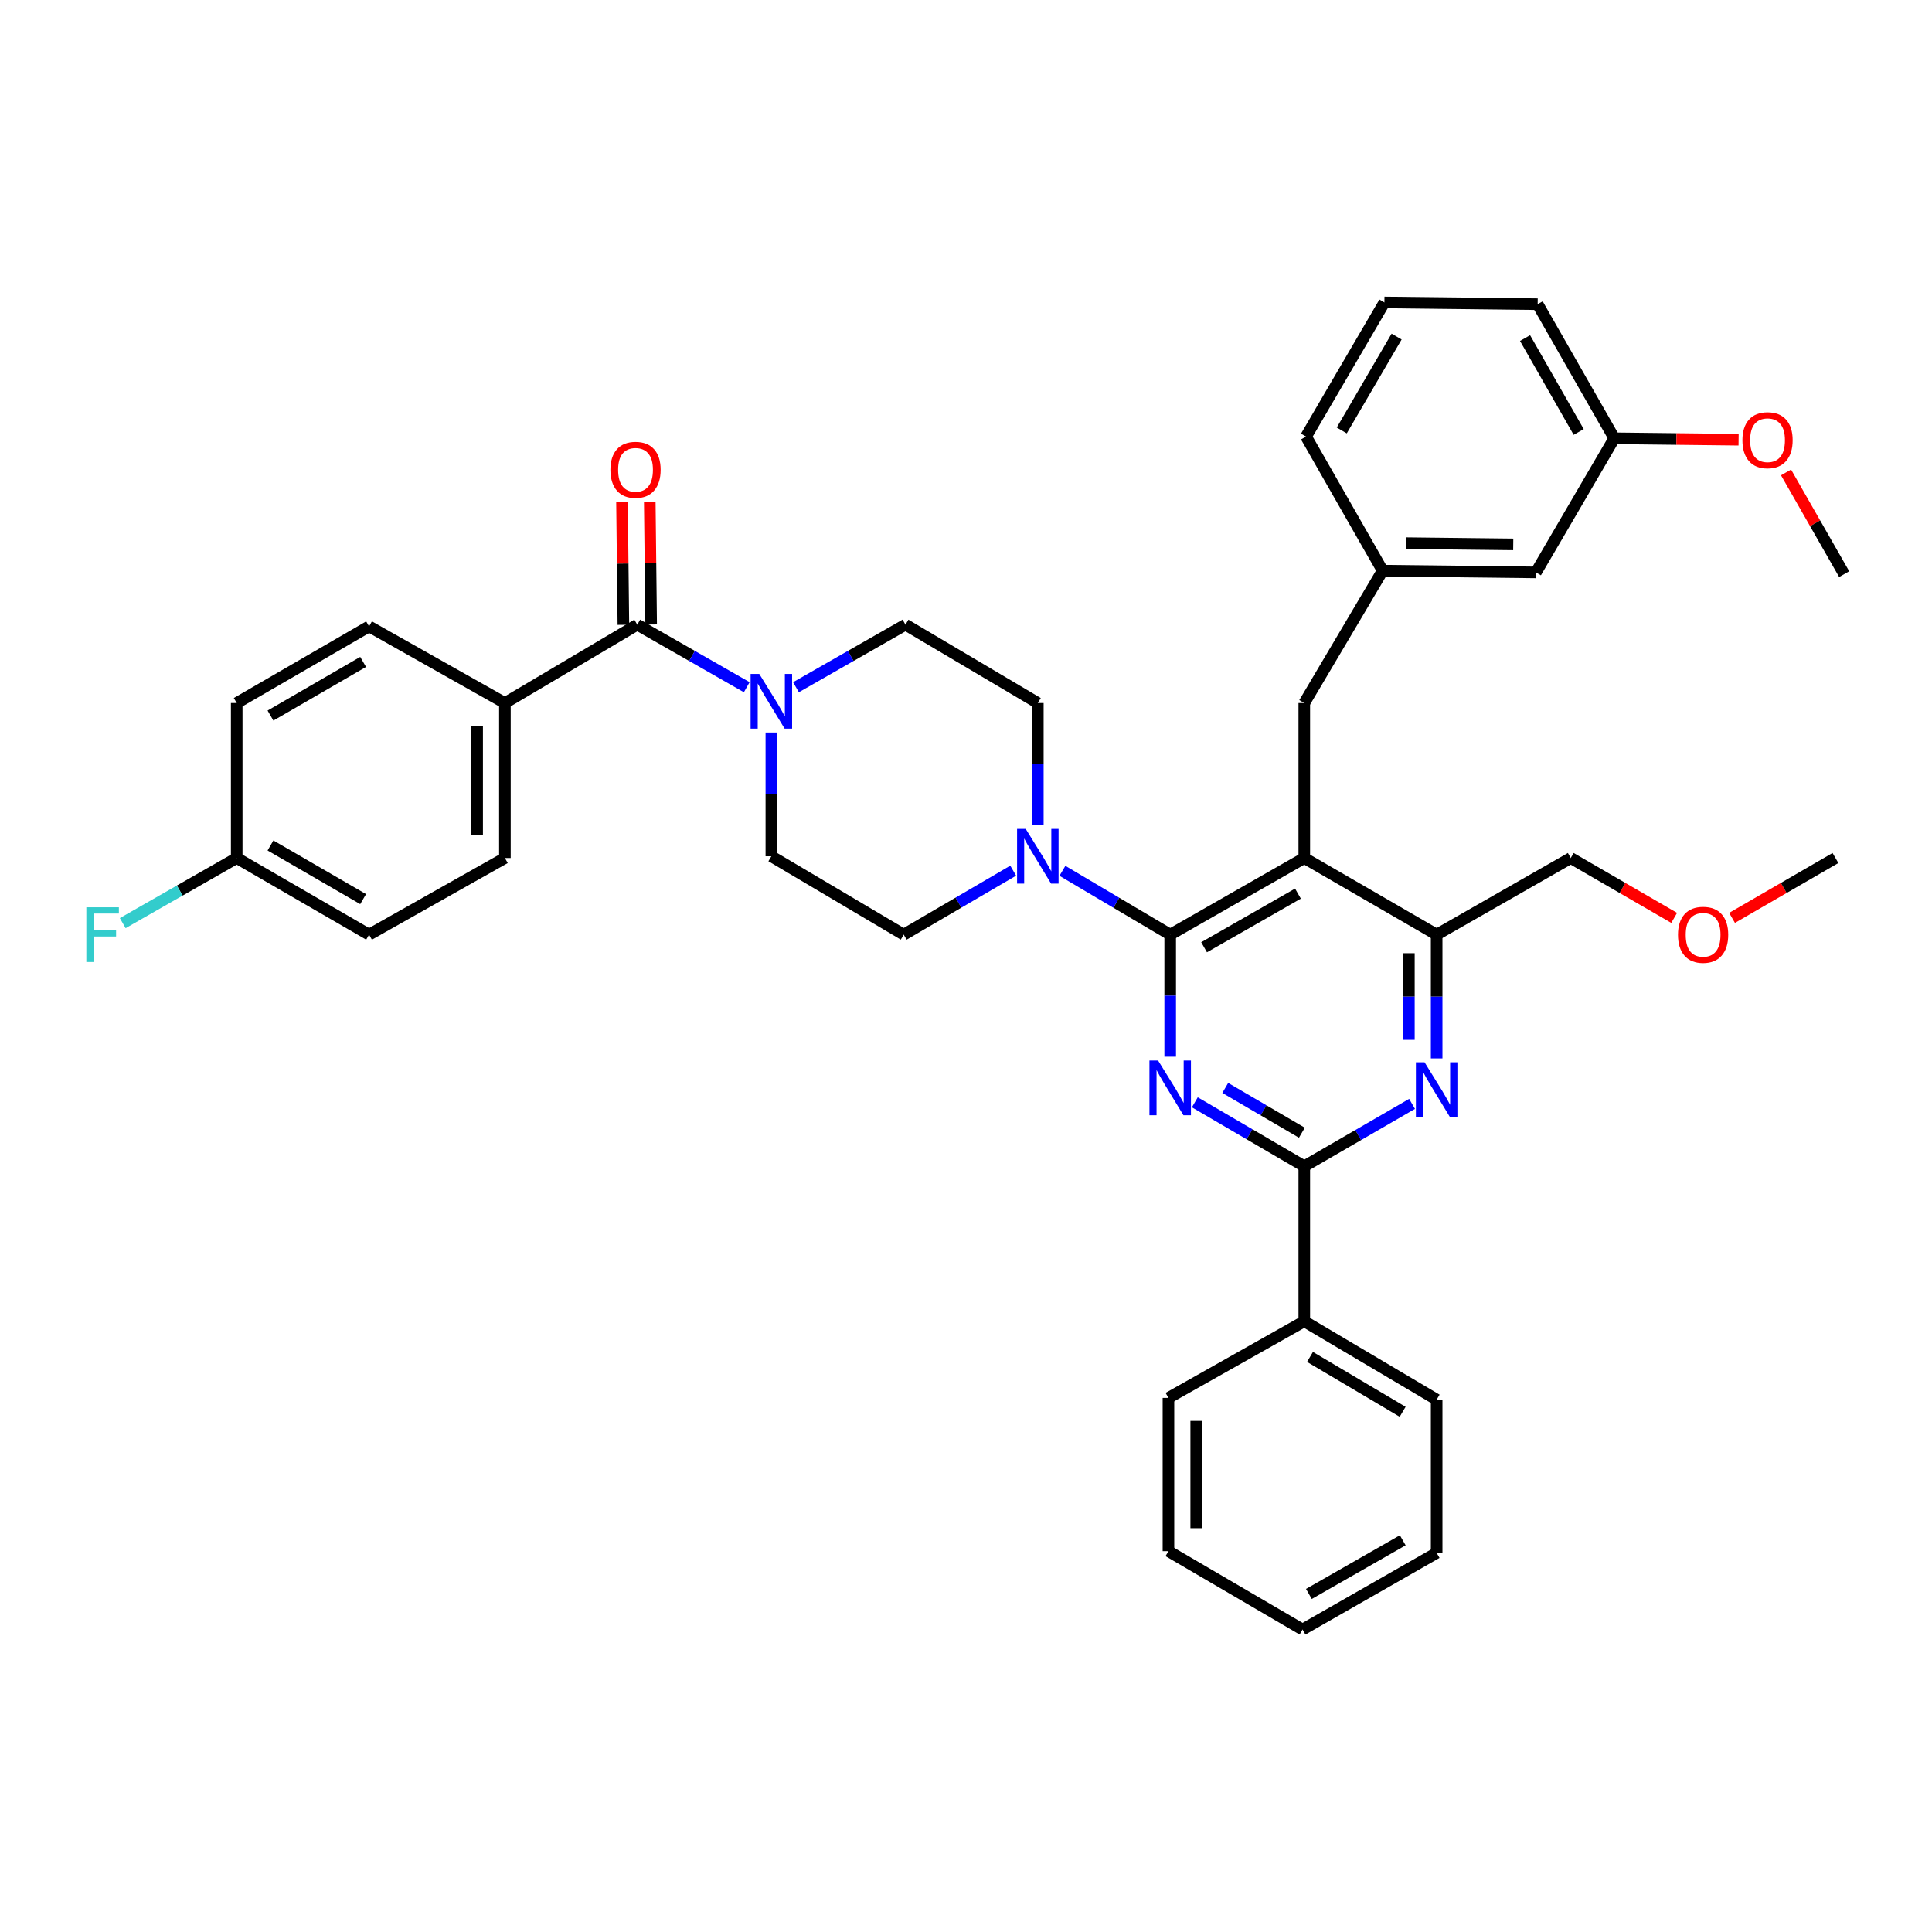 <?xml version='1.0' encoding='iso-8859-1'?>
<svg version='1.1' baseProfile='full'
              xmlns='http://www.w3.org/2000/svg'
                      xmlns:rdkit='http://www.rdkit.org/xml'
                      xmlns:xlink='http://www.w3.org/1999/xlink'
                  xml:space='preserve'
width='1000px' height='1000px' viewBox='0 0 1000 1000'>
<!-- END OF HEADER -->
<rect style='opacity:1.0;fill:#FFFFFF;stroke:none' width='1000' height='1000' x='0' y='0'> </rect>
<path class='bond-0' d='M 329.85,323.317 L 261.338,363.885' style='fill:none;fill-rule:evenodd;stroke:#000000;stroke-width:6px;stroke-linecap:butt;stroke-linejoin:miter;stroke-opacity:1' />
<path class='bond-1' d='M 337.036,323.236 L 336.679,291.506' style='fill:none;fill-rule:evenodd;stroke:#000000;stroke-width:6px;stroke-linecap:butt;stroke-linejoin:miter;stroke-opacity:1' />
<path class='bond-1' d='M 336.679,291.506 L 336.322,259.776' style='fill:none;fill-rule:evenodd;stroke:#FF0000;stroke-width:6px;stroke-linecap:butt;stroke-linejoin:miter;stroke-opacity:1' />
<path class='bond-1' d='M 322.665,323.398 L 322.308,291.668' style='fill:none;fill-rule:evenodd;stroke:#000000;stroke-width:6px;stroke-linecap:butt;stroke-linejoin:miter;stroke-opacity:1' />
<path class='bond-1' d='M 322.308,291.668 L 321.951,259.938' style='fill:none;fill-rule:evenodd;stroke:#FF0000;stroke-width:6px;stroke-linecap:butt;stroke-linejoin:miter;stroke-opacity:1' />
<path class='bond-2' d='M 329.85,323.317 L 358.185,339.51' style='fill:none;fill-rule:evenodd;stroke:#000000;stroke-width:6px;stroke-linecap:butt;stroke-linejoin:miter;stroke-opacity:1' />
<path class='bond-2' d='M 358.185,339.51 L 386.519,355.702' style='fill:none;fill-rule:evenodd;stroke:#0000FF;stroke-width:6px;stroke-linecap:butt;stroke-linejoin:miter;stroke-opacity:1' />
<path class='bond-3' d='M 411.996,355.703 L 440.334,339.51' style='fill:none;fill-rule:evenodd;stroke:#0000FF;stroke-width:6px;stroke-linecap:butt;stroke-linejoin:miter;stroke-opacity:1' />
<path class='bond-3' d='M 440.334,339.51 L 468.672,323.317' style='fill:none;fill-rule:evenodd;stroke:#000000;stroke-width:6px;stroke-linecap:butt;stroke-linejoin:miter;stroke-opacity:1' />
<path class='bond-4' d='M 399.257,379.148 L 399.257,411.178' style='fill:none;fill-rule:evenodd;stroke:#0000FF;stroke-width:6px;stroke-linecap:butt;stroke-linejoin:miter;stroke-opacity:1' />
<path class='bond-4' d='M 399.257,411.178 L 399.257,443.208' style='fill:none;fill-rule:evenodd;stroke:#000000;stroke-width:6px;stroke-linecap:butt;stroke-linejoin:miter;stroke-opacity:1' />
<path class='bond-5' d='M 261.338,363.885 L 261.338,444.11' style='fill:none;fill-rule:evenodd;stroke:#000000;stroke-width:6px;stroke-linecap:butt;stroke-linejoin:miter;stroke-opacity:1' />
<path class='bond-5' d='M 246.966,375.918 L 246.966,432.076' style='fill:none;fill-rule:evenodd;stroke:#000000;stroke-width:6px;stroke-linecap:butt;stroke-linejoin:miter;stroke-opacity:1' />
<path class='bond-6' d='M 261.338,363.885 L 191.028,324.219' style='fill:none;fill-rule:evenodd;stroke:#000000;stroke-width:6px;stroke-linecap:butt;stroke-linejoin:miter;stroke-opacity:1' />
<path class='bond-7' d='M 675.097,363.885 L 715.665,295.372' style='fill:none;fill-rule:evenodd;stroke:#000000;stroke-width:6px;stroke-linecap:butt;stroke-linejoin:miter;stroke-opacity:1' />
<path class='bond-8' d='M 675.097,363.885 L 675.097,444.11' style='fill:none;fill-rule:evenodd;stroke:#000000;stroke-width:6px;stroke-linecap:butt;stroke-linejoin:miter;stroke-opacity:1' />
<path class='bond-9' d='M 675.097,444.11 L 743.61,483.776' style='fill:none;fill-rule:evenodd;stroke:#000000;stroke-width:6px;stroke-linecap:butt;stroke-linejoin:miter;stroke-opacity:1' />
<path class='bond-10' d='M 675.097,444.11 L 605.69,483.776' style='fill:none;fill-rule:evenodd;stroke:#000000;stroke-width:6px;stroke-linecap:butt;stroke-linejoin:miter;stroke-opacity:1' />
<path class='bond-10' d='M 671.817,462.538 L 623.232,490.304' style='fill:none;fill-rule:evenodd;stroke:#000000;stroke-width:6px;stroke-linecap:butt;stroke-linejoin:miter;stroke-opacity:1' />
<path class='bond-11' d='M 743.61,547.836 L 743.61,515.806' style='fill:none;fill-rule:evenodd;stroke:#0000FF;stroke-width:6px;stroke-linecap:butt;stroke-linejoin:miter;stroke-opacity:1' />
<path class='bond-11' d='M 743.61,515.806 L 743.61,483.776' style='fill:none;fill-rule:evenodd;stroke:#000000;stroke-width:6px;stroke-linecap:butt;stroke-linejoin:miter;stroke-opacity:1' />
<path class='bond-11' d='M 729.238,538.227 L 729.238,515.806' style='fill:none;fill-rule:evenodd;stroke:#0000FF;stroke-width:6px;stroke-linecap:butt;stroke-linejoin:miter;stroke-opacity:1' />
<path class='bond-11' d='M 729.238,515.806 L 729.238,493.385' style='fill:none;fill-rule:evenodd;stroke:#000000;stroke-width:6px;stroke-linecap:butt;stroke-linejoin:miter;stroke-opacity:1' />
<path class='bond-12' d='M 730.891,571.365 L 702.994,587.516' style='fill:none;fill-rule:evenodd;stroke:#0000FF;stroke-width:6px;stroke-linecap:butt;stroke-linejoin:miter;stroke-opacity:1' />
<path class='bond-12' d='M 702.994,587.516 L 675.097,603.667' style='fill:none;fill-rule:evenodd;stroke:#000000;stroke-width:6px;stroke-linecap:butt;stroke-linejoin:miter;stroke-opacity:1' />
<path class='bond-13' d='M 743.61,483.776 L 813.017,444.11' style='fill:none;fill-rule:evenodd;stroke:#000000;stroke-width:6px;stroke-linecap:butt;stroke-linejoin:miter;stroke-opacity:1' />
<path class='bond-14' d='M 605.69,483.776 L 605.69,515.366' style='fill:none;fill-rule:evenodd;stroke:#000000;stroke-width:6px;stroke-linecap:butt;stroke-linejoin:miter;stroke-opacity:1' />
<path class='bond-14' d='M 605.69,515.366 L 605.69,546.956' style='fill:none;fill-rule:evenodd;stroke:#0000FF;stroke-width:6px;stroke-linecap:butt;stroke-linejoin:miter;stroke-opacity:1' />
<path class='bond-15' d='M 605.69,483.776 L 577.799,467.261' style='fill:none;fill-rule:evenodd;stroke:#000000;stroke-width:6px;stroke-linecap:butt;stroke-linejoin:miter;stroke-opacity:1' />
<path class='bond-15' d='M 577.799,467.261 L 549.908,450.746' style='fill:none;fill-rule:evenodd;stroke:#0000FF;stroke-width:6px;stroke-linecap:butt;stroke-linejoin:miter;stroke-opacity:1' />
<path class='bond-16' d='M 618.44,570.552 L 646.768,587.11' style='fill:none;fill-rule:evenodd;stroke:#0000FF;stroke-width:6px;stroke-linecap:butt;stroke-linejoin:miter;stroke-opacity:1' />
<path class='bond-16' d='M 646.768,587.11 L 675.097,603.667' style='fill:none;fill-rule:evenodd;stroke:#000000;stroke-width:6px;stroke-linecap:butt;stroke-linejoin:miter;stroke-opacity:1' />
<path class='bond-16' d='M 634.191,563.111 L 654.021,574.702' style='fill:none;fill-rule:evenodd;stroke:#0000FF;stroke-width:6px;stroke-linecap:butt;stroke-linejoin:miter;stroke-opacity:1' />
<path class='bond-16' d='M 654.021,574.702 L 673.851,586.292' style='fill:none;fill-rule:evenodd;stroke:#000000;stroke-width:6px;stroke-linecap:butt;stroke-linejoin:miter;stroke-opacity:1' />
<path class='bond-17' d='M 675.097,603.667 L 675.097,683.893' style='fill:none;fill-rule:evenodd;stroke:#000000;stroke-width:6px;stroke-linecap:butt;stroke-linejoin:miter;stroke-opacity:1' />
<path class='bond-18' d='M 537.177,427.065 L 537.177,395.475' style='fill:none;fill-rule:evenodd;stroke:#0000FF;stroke-width:6px;stroke-linecap:butt;stroke-linejoin:miter;stroke-opacity:1' />
<path class='bond-18' d='M 537.177,395.475 L 537.177,363.885' style='fill:none;fill-rule:evenodd;stroke:#000000;stroke-width:6px;stroke-linecap:butt;stroke-linejoin:miter;stroke-opacity:1' />
<path class='bond-19' d='M 524.427,450.66 L 496.099,467.218' style='fill:none;fill-rule:evenodd;stroke:#0000FF;stroke-width:6px;stroke-linecap:butt;stroke-linejoin:miter;stroke-opacity:1' />
<path class='bond-19' d='M 496.099,467.218 L 467.77,483.776' style='fill:none;fill-rule:evenodd;stroke:#000000;stroke-width:6px;stroke-linecap:butt;stroke-linejoin:miter;stroke-opacity:1' />
<path class='bond-20' d='M 537.177,363.885 L 468.672,323.317' style='fill:none;fill-rule:evenodd;stroke:#000000;stroke-width:6px;stroke-linecap:butt;stroke-linejoin:miter;stroke-opacity:1' />
<path class='bond-21' d='M 399.257,443.208 L 467.77,483.776' style='fill:none;fill-rule:evenodd;stroke:#000000;stroke-width:6px;stroke-linecap:butt;stroke-linejoin:miter;stroke-opacity:1' />
<path class='bond-22' d='M 675.097,683.893 L 743.61,724.461' style='fill:none;fill-rule:evenodd;stroke:#000000;stroke-width:6px;stroke-linecap:butt;stroke-linejoin:miter;stroke-opacity:1' />
<path class='bond-22' d='M 678.052,702.345 L 726.01,730.742' style='fill:none;fill-rule:evenodd;stroke:#000000;stroke-width:6px;stroke-linecap:butt;stroke-linejoin:miter;stroke-opacity:1' />
<path class='bond-23' d='M 675.097,683.893 L 604.788,723.559' style='fill:none;fill-rule:evenodd;stroke:#000000;stroke-width:6px;stroke-linecap:butt;stroke-linejoin:miter;stroke-opacity:1' />
<path class='bond-24' d='M 743.61,724.461 L 743.61,803.784' style='fill:none;fill-rule:evenodd;stroke:#000000;stroke-width:6px;stroke-linecap:butt;stroke-linejoin:miter;stroke-opacity:1' />
<path class='bond-25' d='M 604.788,723.559 L 604.788,802.882' style='fill:none;fill-rule:evenodd;stroke:#000000;stroke-width:6px;stroke-linecap:butt;stroke-linejoin:miter;stroke-opacity:1' />
<path class='bond-25' d='M 619.159,735.457 L 619.159,790.984' style='fill:none;fill-rule:evenodd;stroke:#000000;stroke-width:6px;stroke-linecap:butt;stroke-linejoin:miter;stroke-opacity:1' />
<path class='bond-26' d='M 835.556,226.867 L 795.891,157.452' style='fill:none;fill-rule:evenodd;stroke:#000000;stroke-width:6px;stroke-linecap:butt;stroke-linejoin:miter;stroke-opacity:1' />
<path class='bond-26' d='M 817.128,223.585 L 789.362,174.995' style='fill:none;fill-rule:evenodd;stroke:#000000;stroke-width:6px;stroke-linecap:butt;stroke-linejoin:miter;stroke-opacity:1' />
<path class='bond-27' d='M 835.556,226.867 L 794.988,296.274' style='fill:none;fill-rule:evenodd;stroke:#000000;stroke-width:6px;stroke-linecap:butt;stroke-linejoin:miter;stroke-opacity:1' />
<path class='bond-28' d='M 835.556,226.867 L 867.726,227.233' style='fill:none;fill-rule:evenodd;stroke:#000000;stroke-width:6px;stroke-linecap:butt;stroke-linejoin:miter;stroke-opacity:1' />
<path class='bond-28' d='M 867.726,227.233 L 899.897,227.599' style='fill:none;fill-rule:evenodd;stroke:#FF0000;stroke-width:6px;stroke-linecap:butt;stroke-linejoin:miter;stroke-opacity:1' />
<path class='bond-29' d='M 795.891,157.452 L 716.567,156.55' style='fill:none;fill-rule:evenodd;stroke:#000000;stroke-width:6px;stroke-linecap:butt;stroke-linejoin:miter;stroke-opacity:1' />
<path class='bond-30' d='M 866.55,475.104 L 839.784,459.607' style='fill:none;fill-rule:evenodd;stroke:#FF0000;stroke-width:6px;stroke-linecap:butt;stroke-linejoin:miter;stroke-opacity:1' />
<path class='bond-30' d='M 839.784,459.607 L 813.017,444.11' style='fill:none;fill-rule:evenodd;stroke:#000000;stroke-width:6px;stroke-linecap:butt;stroke-linejoin:miter;stroke-opacity:1' />
<path class='bond-31' d='M 896.509,475.103 L 923.271,459.607' style='fill:none;fill-rule:evenodd;stroke:#FF0000;stroke-width:6px;stroke-linecap:butt;stroke-linejoin:miter;stroke-opacity:1' />
<path class='bond-31' d='M 923.271,459.607 L 950.034,444.11' style='fill:none;fill-rule:evenodd;stroke:#000000;stroke-width:6px;stroke-linecap:butt;stroke-linejoin:miter;stroke-opacity:1' />
<path class='bond-32' d='M 716.567,156.55 L 675.999,225.965' style='fill:none;fill-rule:evenodd;stroke:#000000;stroke-width:6px;stroke-linecap:butt;stroke-linejoin:miter;stroke-opacity:1' />
<path class='bond-32' d='M 722.89,174.214 L 694.492,222.804' style='fill:none;fill-rule:evenodd;stroke:#000000;stroke-width:6px;stroke-linecap:butt;stroke-linejoin:miter;stroke-opacity:1' />
<path class='bond-33' d='M 675.999,225.965 L 715.665,295.372' style='fill:none;fill-rule:evenodd;stroke:#000000;stroke-width:6px;stroke-linecap:butt;stroke-linejoin:miter;stroke-opacity:1' />
<path class='bond-34' d='M 715.665,295.372 L 794.988,296.274' style='fill:none;fill-rule:evenodd;stroke:#000000;stroke-width:6px;stroke-linecap:butt;stroke-linejoin:miter;stroke-opacity:1' />
<path class='bond-34' d='M 727.727,281.136 L 783.253,281.768' style='fill:none;fill-rule:evenodd;stroke:#000000;stroke-width:6px;stroke-linecap:butt;stroke-linejoin:miter;stroke-opacity:1' />
<path class='bond-35' d='M 924.457,244.528 L 939.501,270.852' style='fill:none;fill-rule:evenodd;stroke:#FF0000;stroke-width:6px;stroke-linecap:butt;stroke-linejoin:miter;stroke-opacity:1' />
<path class='bond-35' d='M 939.501,270.852 L 954.545,297.176' style='fill:none;fill-rule:evenodd;stroke:#000000;stroke-width:6px;stroke-linecap:butt;stroke-linejoin:miter;stroke-opacity:1' />
<path class='bond-36' d='M 743.61,803.784 L 674.195,843.45' style='fill:none;fill-rule:evenodd;stroke:#000000;stroke-width:6px;stroke-linecap:butt;stroke-linejoin:miter;stroke-opacity:1' />
<path class='bond-36' d='M 726.067,797.256 L 677.477,825.022' style='fill:none;fill-rule:evenodd;stroke:#000000;stroke-width:6px;stroke-linecap:butt;stroke-linejoin:miter;stroke-opacity:1' />
<path class='bond-37' d='M 604.788,802.882 L 674.195,843.45' style='fill:none;fill-rule:evenodd;stroke:#000000;stroke-width:6px;stroke-linecap:butt;stroke-linejoin:miter;stroke-opacity:1' />
<path class='bond-38' d='M 261.338,444.11 L 191.028,483.776' style='fill:none;fill-rule:evenodd;stroke:#000000;stroke-width:6px;stroke-linecap:butt;stroke-linejoin:miter;stroke-opacity:1' />
<path class='bond-39' d='M 191.028,324.219 L 122.524,363.885' style='fill:none;fill-rule:evenodd;stroke:#000000;stroke-width:6px;stroke-linecap:butt;stroke-linejoin:miter;stroke-opacity:1' />
<path class='bond-39' d='M 187.954,342.606 L 140.001,370.372' style='fill:none;fill-rule:evenodd;stroke:#000000;stroke-width:6px;stroke-linecap:butt;stroke-linejoin:miter;stroke-opacity:1' />
<path class='bond-40' d='M 122.524,444.11 L 122.524,363.885' style='fill:none;fill-rule:evenodd;stroke:#000000;stroke-width:6px;stroke-linecap:butt;stroke-linejoin:miter;stroke-opacity:1' />
<path class='bond-41' d='M 122.524,444.11 L 93.025,460.966' style='fill:none;fill-rule:evenodd;stroke:#000000;stroke-width:6px;stroke-linecap:butt;stroke-linejoin:miter;stroke-opacity:1' />
<path class='bond-41' d='M 93.025,460.966 L 63.527,477.822' style='fill:none;fill-rule:evenodd;stroke:#33CCCC;stroke-width:6px;stroke-linecap:butt;stroke-linejoin:miter;stroke-opacity:1' />
<path class='bond-42' d='M 122.524,444.11 L 191.028,483.776' style='fill:none;fill-rule:evenodd;stroke:#000000;stroke-width:6px;stroke-linecap:butt;stroke-linejoin:miter;stroke-opacity:1' />
<path class='bond-42' d='M 140.001,437.623 L 187.954,465.389' style='fill:none;fill-rule:evenodd;stroke:#000000;stroke-width:6px;stroke-linecap:butt;stroke-linejoin:miter;stroke-opacity:1' />
<path  class='atom-1' d='M 392.997 348.822
L 402.277 363.822
Q 403.197 365.302, 404.677 367.982
Q 406.157 370.662, 406.237 370.822
L 406.237 348.822
L 409.997 348.822
L 409.997 377.142
L 406.117 377.142
L 396.157 360.742
Q 394.997 358.822, 393.757 356.622
Q 392.557 354.422, 392.197 353.742
L 392.197 377.142
L 388.517 377.142
L 388.517 348.822
L 392.997 348.822
' fill='#0000FF'/>
<path  class='atom-3' d='M 315.948 243.171
Q 315.948 236.371, 319.308 232.571
Q 322.668 228.771, 328.948 228.771
Q 335.228 228.771, 338.588 232.571
Q 341.948 236.371, 341.948 243.171
Q 341.948 250.051, 338.548 253.971
Q 335.148 257.851, 328.948 257.851
Q 322.708 257.851, 319.308 253.971
Q 315.948 250.091, 315.948 243.171
M 328.948 254.651
Q 333.268 254.651, 335.588 251.771
Q 337.948 248.851, 337.948 243.171
Q 337.948 237.611, 335.588 234.811
Q 333.268 231.971, 328.948 231.971
Q 324.628 231.971, 322.268 234.771
Q 319.948 237.571, 319.948 243.171
Q 319.948 248.891, 322.268 251.771
Q 324.628 254.651, 328.948 254.651
' fill='#FF0000'/>
<path  class='atom-6' d='M 737.35 549.842
L 746.63 564.842
Q 747.55 566.322, 749.03 569.002
Q 750.51 571.682, 750.59 571.842
L 750.59 549.842
L 754.35 549.842
L 754.35 578.162
L 750.47 578.162
L 740.51 561.762
Q 739.35 559.842, 738.11 557.642
Q 736.91 555.442, 736.55 554.762
L 736.55 578.162
L 732.87 578.162
L 732.87 549.842
L 737.35 549.842
' fill='#0000FF'/>
<path  class='atom-9' d='M 599.43 548.939
L 608.71 563.939
Q 609.63 565.419, 611.11 568.099
Q 612.59 570.779, 612.67 570.939
L 612.67 548.939
L 616.43 548.939
L 616.43 577.259
L 612.55 577.259
L 602.59 560.859
Q 601.43 558.939, 600.19 556.739
Q 598.99 554.539, 598.63 553.859
L 598.63 577.259
L 594.95 577.259
L 594.95 548.939
L 599.43 548.939
' fill='#0000FF'/>
<path  class='atom-11' d='M 530.917 429.048
L 540.197 444.048
Q 541.117 445.528, 542.597 448.208
Q 544.077 450.888, 544.157 451.048
L 544.157 429.048
L 547.917 429.048
L 547.917 457.368
L 544.037 457.368
L 534.077 440.968
Q 532.917 439.048, 531.677 436.848
Q 530.477 434.648, 530.117 433.968
L 530.117 457.368
L 526.437 457.368
L 526.437 429.048
L 530.917 429.048
' fill='#0000FF'/>
<path  class='atom-21' d='M 868.53 483.856
Q 868.53 477.056, 871.89 473.256
Q 875.25 469.456, 881.53 469.456
Q 887.81 469.456, 891.17 473.256
Q 894.53 477.056, 894.53 483.856
Q 894.53 490.736, 891.13 494.656
Q 887.73 498.536, 881.53 498.536
Q 875.29 498.536, 871.89 494.656
Q 868.53 490.776, 868.53 483.856
M 881.53 495.336
Q 885.85 495.336, 888.17 492.456
Q 890.53 489.536, 890.53 483.856
Q 890.53 478.296, 888.17 475.496
Q 885.85 472.656, 881.53 472.656
Q 877.21 472.656, 874.85 475.456
Q 872.53 478.256, 872.53 483.856
Q 872.53 489.576, 874.85 492.456
Q 877.21 495.336, 881.53 495.336
' fill='#FF0000'/>
<path  class='atom-28' d='M 901.88 227.849
Q 901.88 221.049, 905.24 217.249
Q 908.6 213.449, 914.88 213.449
Q 921.16 213.449, 924.52 217.249
Q 927.88 221.049, 927.88 227.849
Q 927.88 234.729, 924.48 238.649
Q 921.08 242.529, 914.88 242.529
Q 908.64 242.529, 905.24 238.649
Q 901.88 234.769, 901.88 227.849
M 914.88 239.329
Q 919.2 239.329, 921.52 236.449
Q 923.88 233.529, 923.88 227.849
Q 923.88 222.289, 921.52 219.489
Q 919.2 216.649, 914.88 216.649
Q 910.56 216.649, 908.2 219.449
Q 905.88 222.249, 905.88 227.849
Q 905.88 233.569, 908.2 236.449
Q 910.56 239.329, 914.88 239.329
' fill='#FF0000'/>
<path  class='atom-38' d='M 44.689 469.616
L 61.529 469.616
L 61.529 472.856
L 48.489 472.856
L 48.489 481.456
L 60.089 481.456
L 60.089 484.736
L 48.489 484.736
L 48.489 497.936
L 44.689 497.936
L 44.689 469.616
' fill='#33CCCC'/>
</svg>

